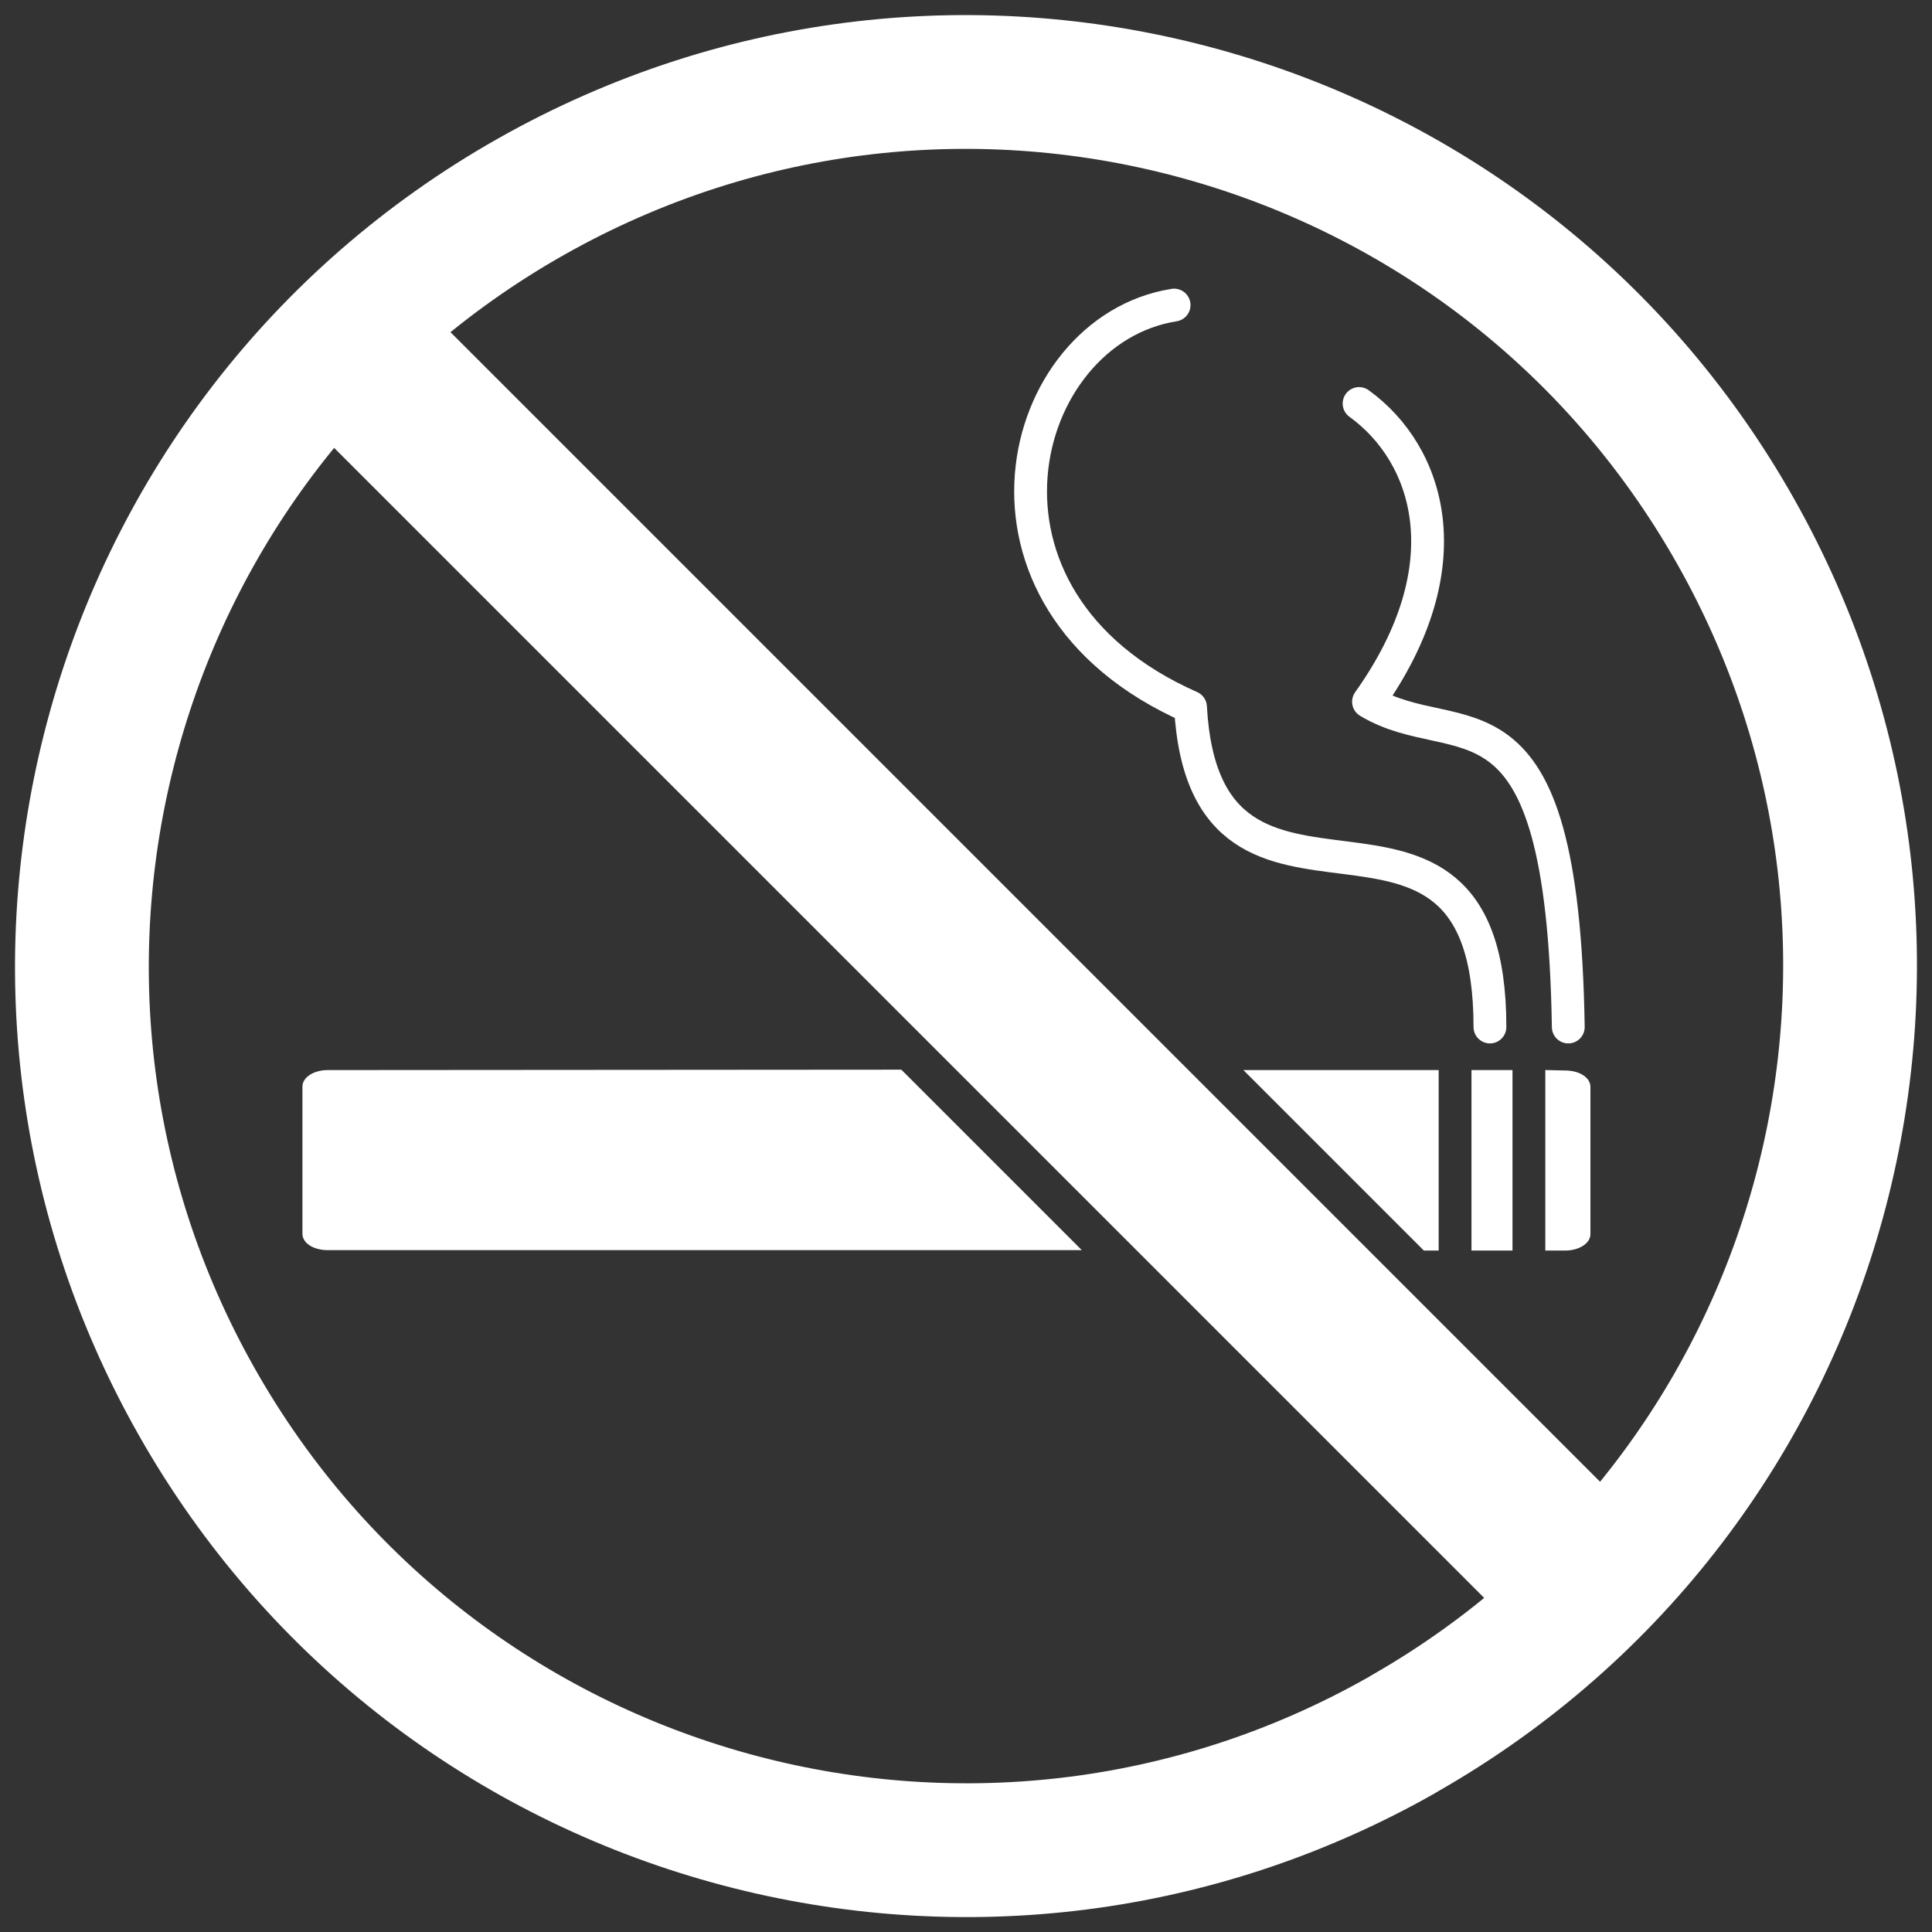 <?xml version="1.0" encoding="utf-8"?>
<!-- Generator: Adobe Illustrator 27.1.1, SVG Export Plug-In . SVG Version: 6.00 Build 0)  -->
<svg version="1.1" id="Layer_1" xmlns="http://www.w3.org/2000/svg" xmlns:xlink="http://www.w3.org/1999/xlink" x="0px" y="0px"
	 viewBox="0 0 471 471" style="enable-background:new 0 0 471 471;" xml:space="preserve">
<rect x="0" y="0" width="471" height="471" fill="#333333" stroke="none"/>
<style type="text/css">
	.st0{fill:none;stroke:#FFFFFF;stroke-width:32.615;stroke-linecap:round;stroke-linejoin:round;}
	.st1{fill:none;stroke:#FFFFFF;stroke-width:40;}
	.st2{fill:#FFFFFF;stroke:#FFFFFF;stroke-miterlimit:10;}
	.st3{fill:none;stroke:#FFFFFF;stroke-width:8;stroke-linecap:round;stroke-linejoin:round;}
</style>
<g transform="translate(-13.77 -16.627)">
	<path class="st0" d="M355.4,439.7c-103.6,58.6-235.1,22.2-293.7-81.4S39.6,123.2,143.2,64.6S378.2,42.4,436.8,146
		c58.4,103.2,22.5,234.2-80.4,293.1"/>
	<path class="st1" d="M103.4,105.7l305.7,305.7"/>
	<path class="st2" d="M93.7,278c-3.2,0-5.7,1.6-5.7,3.5v35.9c0,2,2.5,3.5,5.7,3.5h182.6l-43-43L93.7,278L93.7,278z M318.1,278l43,43
		h2.9v-43H318.1z M373,278v43h9v-43H373z M391,278v43h4.3c3.2,0,5.7-1.6,5.7-3.5v-35.9c0-2-2.5-3.5-5.7-3.5L391,278L391,278z"/>
	<path class="st3" d="M396.1,267c-1.4-87.8-26.8-66.1-48.7-79.3c23.7-33.3,14.7-60.4-2.3-72.7"/>
	<path class="st3" d="M377,267c0-71.9-69.3-12.1-73-78c-59.6-26.3-42.6-91.9-4-98"/>
</g>
</svg>
